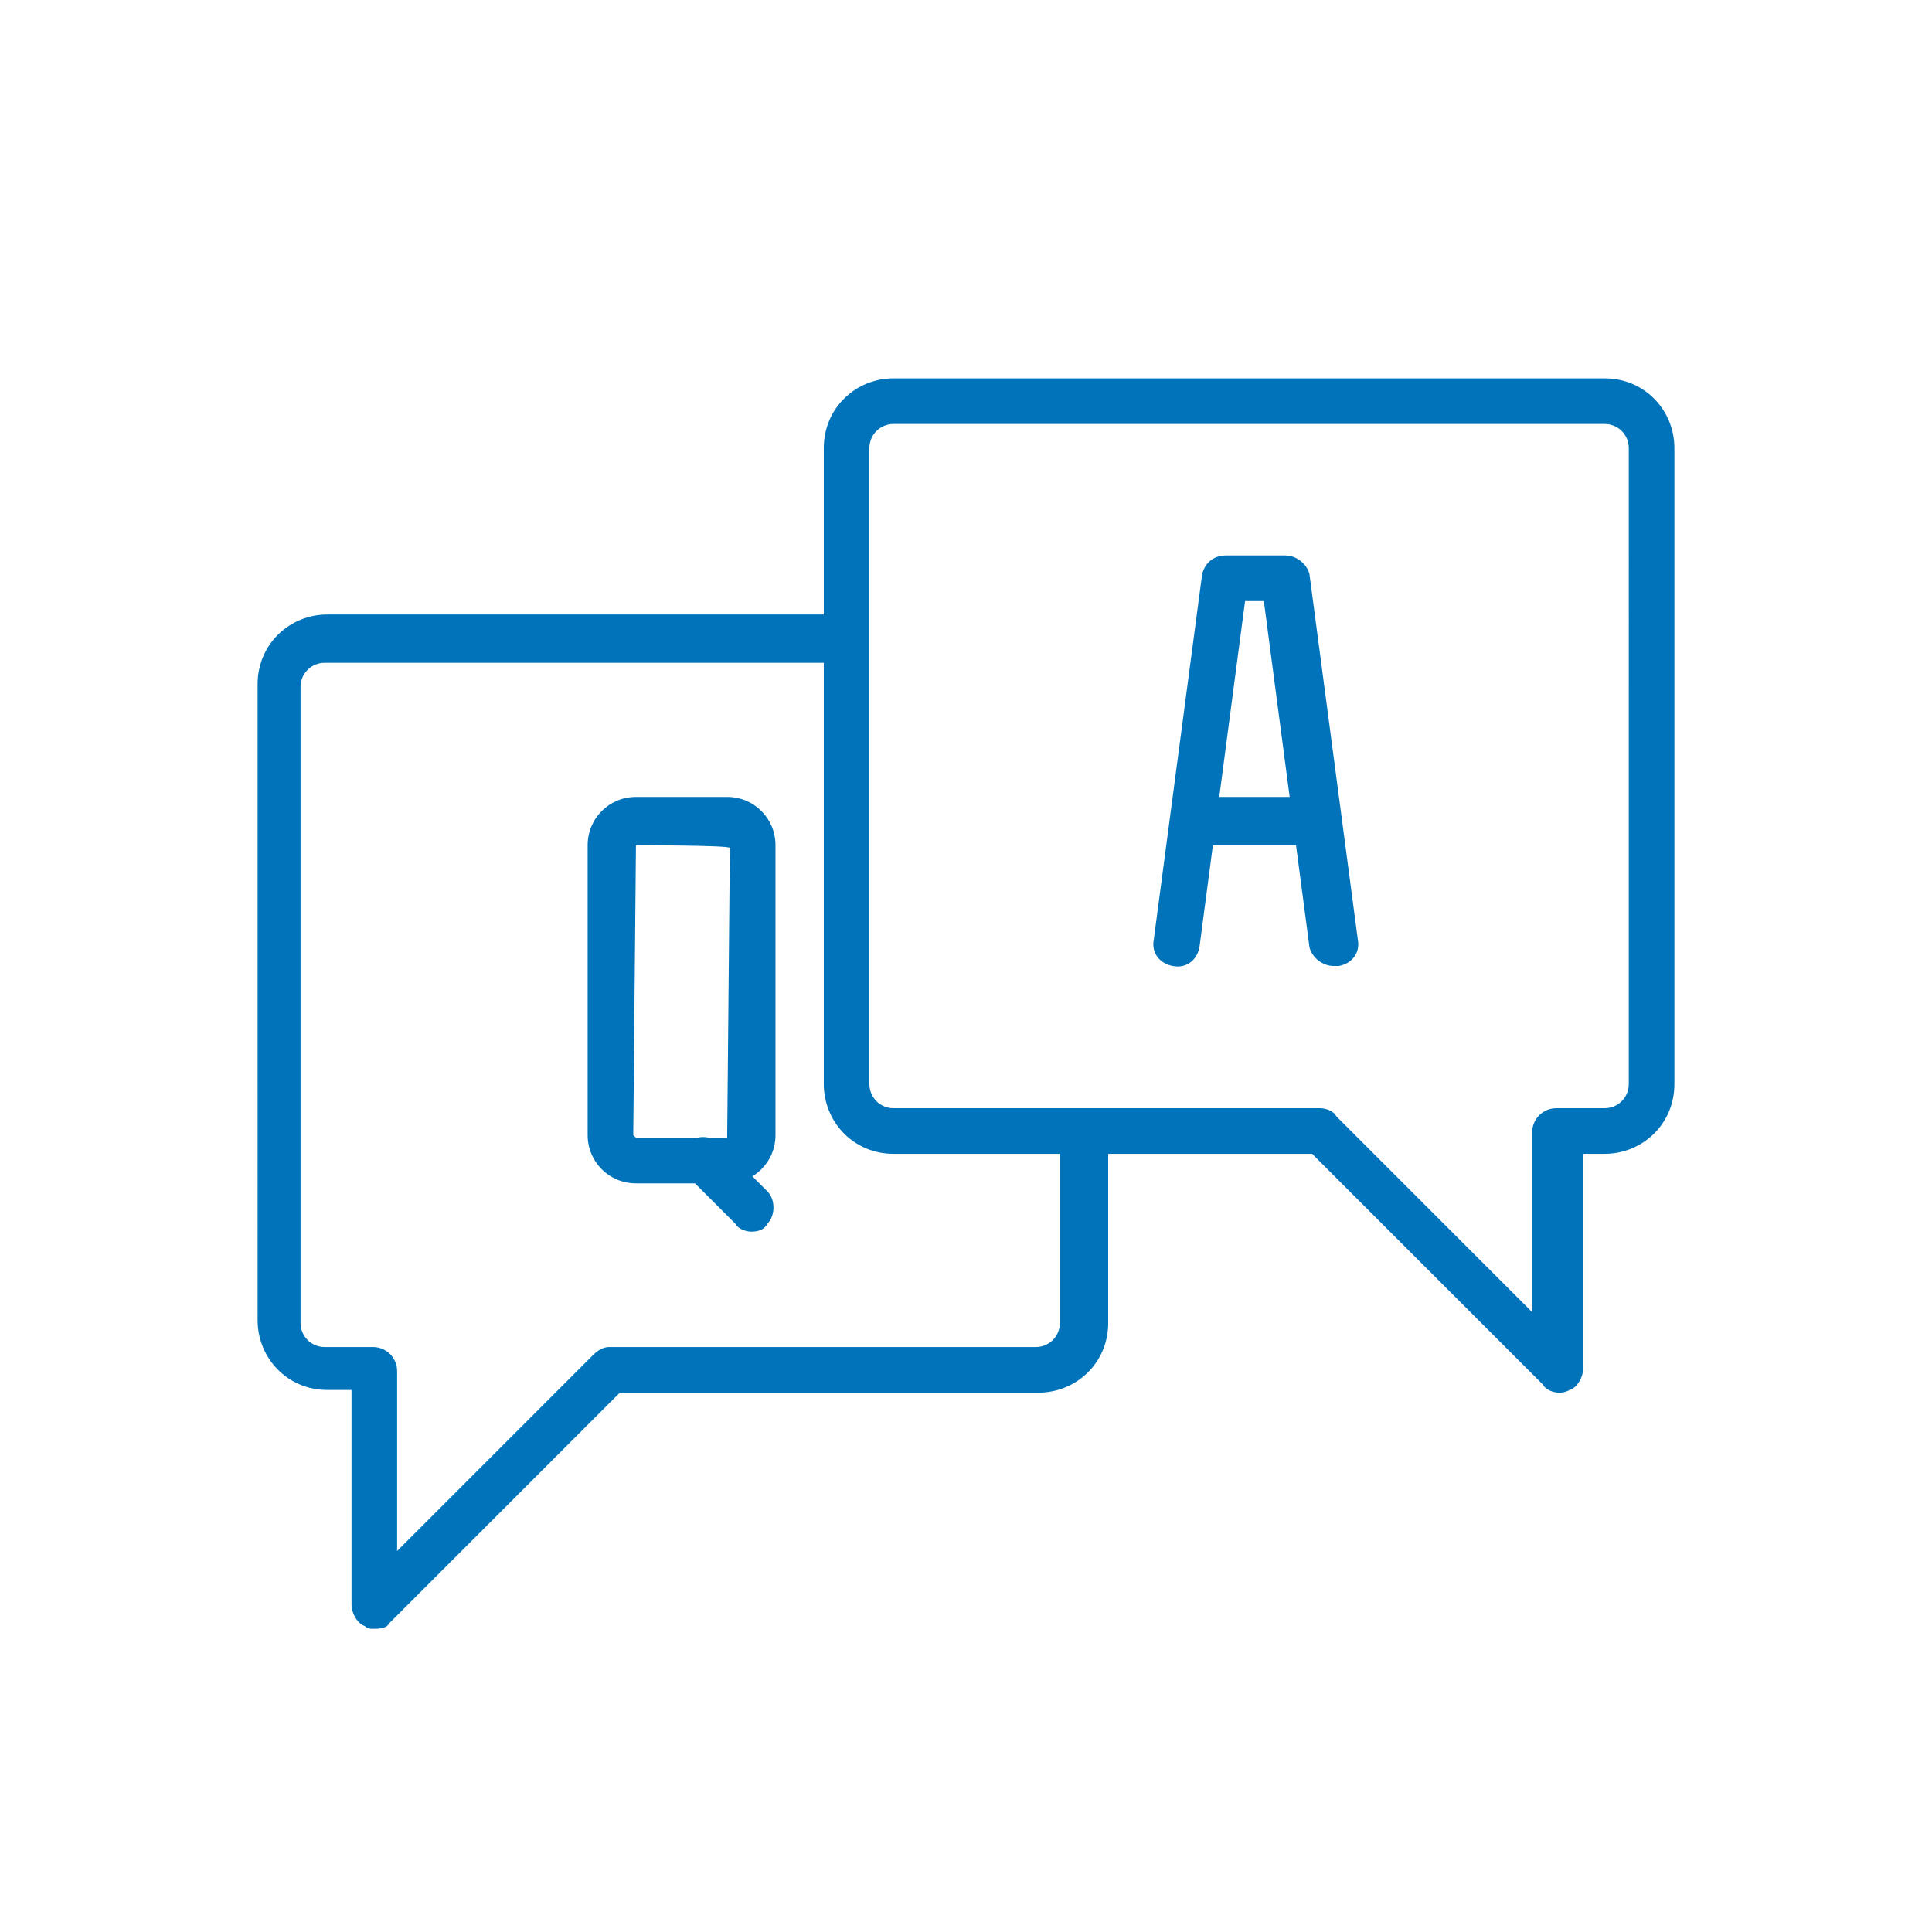 <svg xmlns="http://www.w3.org/2000/svg" viewBox="0 0 72 72" style="enable-background:new 0 0 72 72" xml:space="preserve"><path d="M13.9 60.7c-.1 0-.2 0-.3-.1-.3-.1-.5-.5-.5-.8v-8h-.9c-1.5 0-2.6-1.2-2.6-2.6V25.5c0-1.5 1.2-2.6 2.6-2.6h18.5c.5 0 .9.4.9.9s-.4.9-.9.9H12.1c-.5 0-.9.4-.9.9v23.7c0 .5.4.9.9.9h1.8c.5 0 .9.4.9.9v6.7l7.3-7.3c.2-.2.4-.3.6-.3h15.9c.5 0 .9-.4.9-.9v-7.1c0-.5.4-.9.9-.9s.9.4.9.9v7.1c0 1.5-1.2 2.6-2.6 2.6H23.1l-8.6 8.6c-.1.2-.4.2-.6.2zm44.2-8.8c-.2 0-.5-.1-.6-.3L48.9 43H33.3c-1.5 0-2.6-1.2-2.6-2.6V16.7c0-1.5 1.2-2.6 2.6-2.6h26.5c1.5 0 2.6 1.2 2.6 2.6v23.7c0 1.5-1.2 2.6-2.6 2.6H59v8c0 .3-.2.7-.5.8-.2.1-.3.1-.4.1zM33.3 15.8c-.5 0-.9.4-.9.9v23.7c0 .5.4.9.9.9h15.9c.2 0 .5.1.6.3l7.3 7.3v-6.7c0-.5.4-.9.9-.9h1.8c.5 0 .9-.4.9-.9V16.7c0-.5-.4-.9-.9-.9H33.3zm-6.2 28.3h-3.4c-1 0-1.8-.8-1.8-1.8V31.5c0-1 .8-1.8 1.8-1.8h3.4c1 0 1.8.8 1.8 1.8v10.8c0 1-.8 1.8-1.8 1.8zm-3.4-12.6-.1 10.8.1.1h3.4l.1-10.8c0-.1-3.5-.1-3.5-.1zM28 45.9c-.2 0-.5-.1-.6-.3l-1.8-1.8c-.3-.3-.3-.9 0-1.2s.9-.3 1.2 0l1.8 1.8c.3.3.3.9 0 1.2-.1.2-.3.3-.6.3zM49.7 36c-.4 0-.8-.3-.9-.7l-1.7-12.9h-.7l-1.7 12.9c-.1.5-.5.8-1 .7s-.8-.5-.7-1l1.8-13.6c.1-.4.4-.7.9-.7h2.2c.4 0 .8.3.9.7L50.6 35c.1.5-.2.9-.7 1h-.2zm-.6-4.5h-4.5c-.5 0-.9-.4-.9-.9s.4-.9.9-.9h4.5c.5 0 .9.4.9.9s-.4.9-.9.9z" style="fill:#0073ba"/></svg>